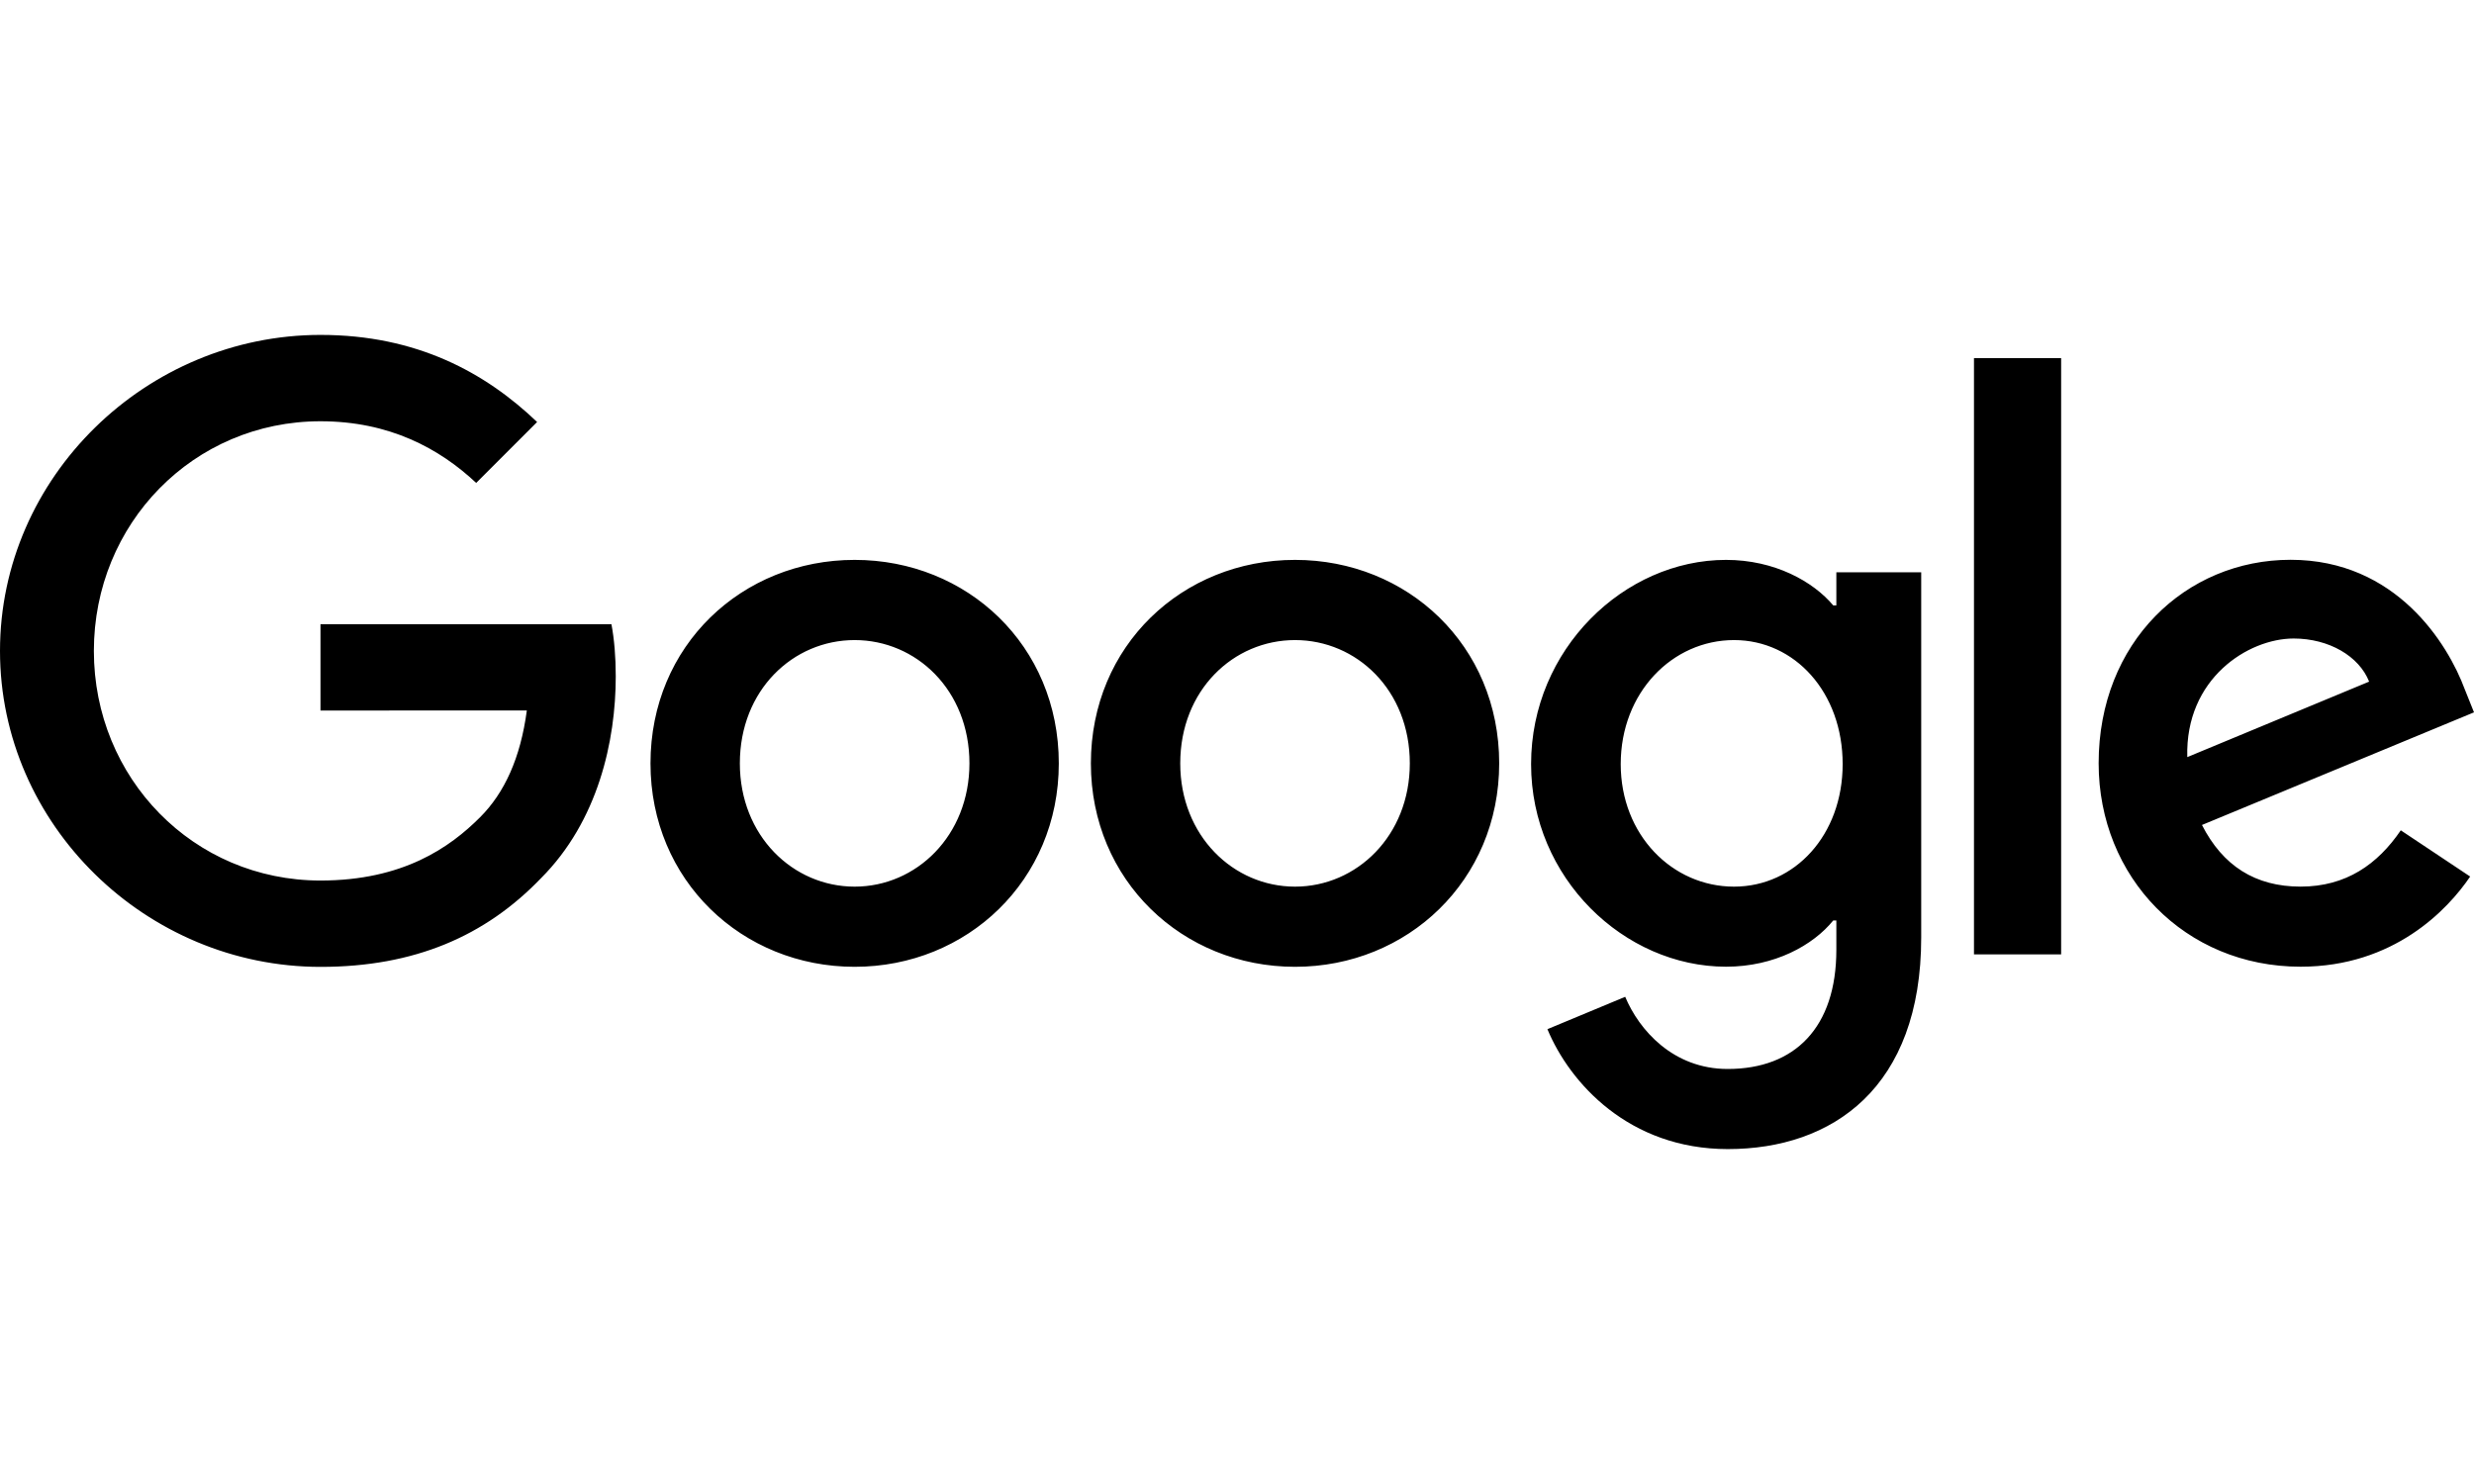 <?xml version="1.0" encoding="utf-8"?>
<svg xmlns="http://www.w3.org/2000/svg" fill="none" height="100%" overflow="visible" preserveAspectRatio="none" style="display: block;" viewBox="0 0 100 60" width="100%">
<g id="Google Logo">
<path d="M69.768 22.637C71.729 22.637 73.287 23.509 74.1 24.477H74.226V23.138H77.656V37.902C77.656 43.977 74.073 46.459 69.838 46.459C65.851 46.458 63.452 43.791 62.547 41.611L65.691 40.302C66.251 41.641 67.624 43.22 69.834 43.22C72.545 43.22 74.226 41.548 74.226 38.399V37.216H74.1C73.291 38.214 71.733 39.085 69.768 39.085C65.655 39.085 61.887 35.503 61.887 30.893C61.887 26.25 65.655 22.637 69.768 22.637ZM12.958 13.541C16.852 13.541 19.626 15.07 21.71 17.062L19.248 19.525C17.753 18.123 15.728 17.032 12.954 17.032C7.814 17.032 3.794 21.176 3.794 26.317C3.794 31.458 7.814 35.601 12.954 35.601C16.288 35.601 18.187 34.262 19.403 33.045C20.39 32.059 21.039 30.649 21.295 28.724L12.954 28.728V25.237H24.714C24.829 25.845 24.889 26.565 24.889 27.344C24.889 29.963 24.173 33.201 21.866 35.508C19.622 37.845 16.756 39.092 12.958 39.092C5.919 39.092 0 33.357 0 26.317C0 19.276 5.919 13.541 12.958 13.541ZM34.545 22.637C39.092 22.637 42.797 26.095 42.797 30.864C42.797 35.599 39.092 39.089 34.545 39.089C29.998 39.089 26.293 35.599 26.293 30.864C26.293 26.095 29.998 22.637 34.545 22.637ZM52.346 22.637C56.892 22.637 60.598 26.095 60.598 30.864C60.597 35.599 56.892 39.089 52.346 39.089C47.799 39.089 44.094 35.599 44.094 30.864C44.094 26.098 47.799 22.637 52.346 22.637ZM92.587 22.633C96.855 22.634 98.944 26.031 99.626 27.867L100 28.801L89.004 33.355C89.846 35.005 91.155 35.847 92.991 35.847C94.831 35.847 96.106 34.943 97.041 33.571L99.845 35.44C98.94 36.779 96.759 39.085 92.991 39.085C88.319 39.085 84.828 35.473 84.828 30.86C84.828 25.968 88.348 22.633 92.587 22.633ZM83.312 38.587H79.789V14.481H83.312V38.587ZM34.545 25.879C32.053 25.879 29.905 27.904 29.905 30.864C29.905 33.793 32.053 35.848 34.545 35.848C37.037 35.848 39.184 33.79 39.185 30.864C39.185 27.904 37.037 25.88 34.545 25.879ZM52.346 25.879C49.853 25.879 47.706 27.904 47.706 30.864C47.706 33.793 49.854 35.848 52.346 35.848C54.838 35.848 56.985 33.79 56.985 30.864C56.985 27.904 54.838 25.88 52.346 25.879ZM70.09 25.879C67.598 25.88 65.51 27.997 65.51 30.893C65.51 33.76 67.598 35.848 70.09 35.848C72.549 35.848 74.481 33.76 74.481 30.893C74.481 27.997 72.549 25.879 70.09 25.879ZM92.709 25.816C90.873 25.816 88.319 27.436 88.411 30.611L95.761 27.559C95.356 26.532 94.141 25.816 92.709 25.816Z" fill="black" id="Union"/>
</g>
</svg>
